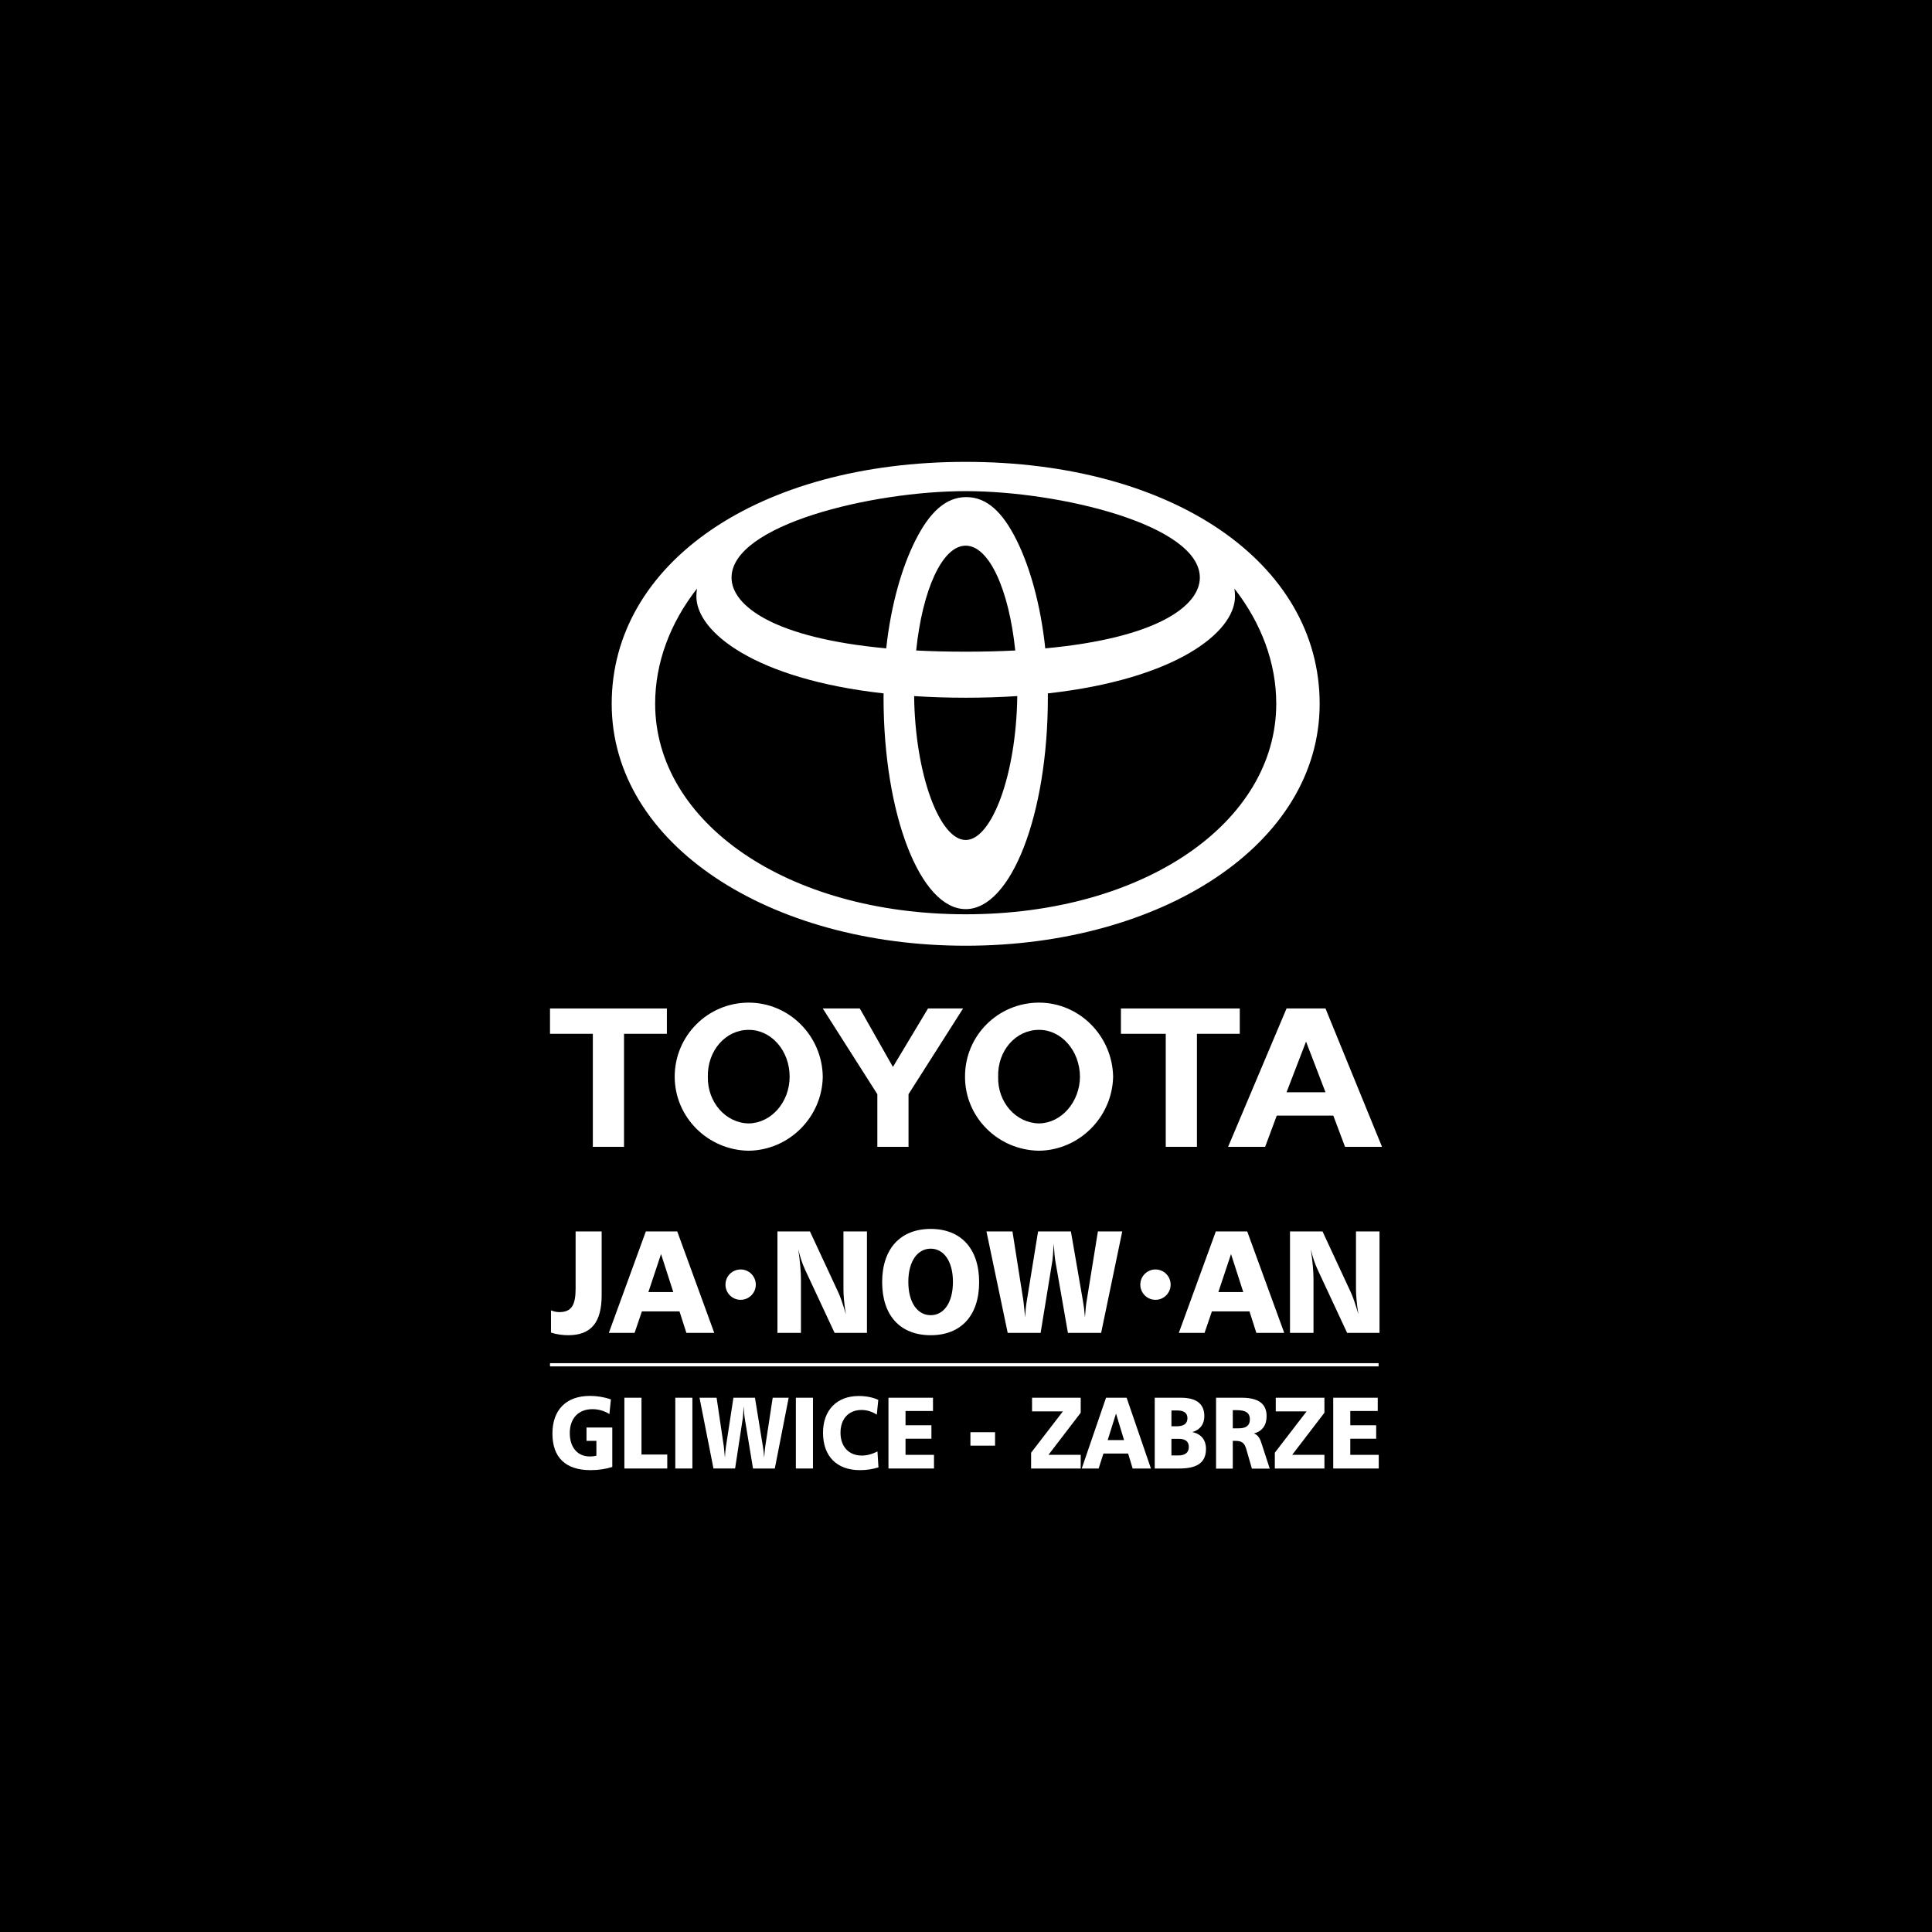 <?xml version="1.0" encoding="utf-8"?>
<!-- Generator: Adobe Illustrator 15.0.2, SVG Export Plug-In . SVG Version: 6.00 Build 0)  -->
<!DOCTYPE svg PUBLIC "-//W3C//DTD SVG 1.1//EN" "http://www.w3.org/Graphics/SVG/1.1/DTD/svg11.dtd">
<svg version="1.1" id="Layer_1" xmlns="http://www.w3.org/2000/svg" xmlns:xlink="http://www.w3.org/1999/xlink" x="0px" y="0px"
	 width="600px" height="600px" viewBox="0 0 600 600" enable-background="new 0 0 600 600" xml:space="preserve">
<rect y="0" width="600" height="600"/>
<g>
	<g>
		<g>
			<path fill="#FFFFFF" d="M299.696,334.367c-0.037-12.714,10.205-22.971,22.994-22.994c12.49,0.023,22.748,10.28,23.002,22.994
				c-0.254,12.567-10.512,22.825-23.002,23.001C309.9,357.193,299.659,346.935,299.696,334.367L299.696,334.367z M322.689,348.891
				c6.912-0.107,12.635-6.591,12.707-14.523c-0.072-8.087-5.795-14.577-12.707-14.531c-7.195-0.046-12.928,6.444-12.705,14.531
				C309.762,342.3,315.494,348.783,322.689,348.891"/>
			<polyline fill="#FFFFFF" points="371.717,321.056 371.717,356.156 362.033,356.156 362.033,321.056 348.115,321.056 
				348.115,313.192 385.025,313.192 385.025,321.056 371.717,321.056 			"/>
			<path fill="#FFFFFF" d="M396.512,346.466L396.512,346.466l-3.613,9.69h-11.5l18.152-42.965h12.092l17.553,42.965h-11.484
				l-3.637-9.69H396.512L396.512,346.466z M405.605,339.208h6.037l-6.037-15.735l-6.055,15.735H405.605"/>
			<polyline fill="#FFFFFF" points="193.795,321.056 193.795,356.156 184.114,356.156 184.114,321.056 170.809,321.056 
				170.809,313.192 207.106,313.192 207.106,321.056 193.795,321.056 			"/>
			<path fill="#FFFFFF" d="M209.532,334.367c0.016-12.714,10.265-22.971,22.986-22.994c12.566,0.023,22.816,10.28,23,22.994
				c-0.184,12.567-10.434,22.825-23,23.001C219.796,357.193,209.547,346.935,209.532,334.367L209.532,334.367z M232.518,348.891
				c6.996-0.107,12.711-6.591,12.711-14.523c0-8.087-5.715-14.577-12.711-14.531c-7.136-0.046-12.859,6.444-12.69,14.531
				C219.659,342.3,225.382,348.783,232.518,348.891"/>
			<polyline fill="#FFFFFF" points="277.307,356.156 282.149,356.156 282.149,339.815 299.089,313.192 288.202,313.192 
				277.307,331.345 267.019,313.192 255.518,313.192 272.466,339.815 272.466,356.156 277.307,356.156 			"/>
			<g>
				<path fill="#FFFFFF" d="M176.447,414.663c-1.833,0-3.627-0.273-5.332-0.813v-6.907c0.876,0.364,1.747,0.547,2.58,0.547
					c3.891,0,5.066-2.316,5.066-7.353v-17.713h8.089v19.795C186.85,410.667,183.616,414.663,176.447,414.663"/>
				<path fill="#FFFFFF" d="M213.161,413.931l-2.139-6.666h-11.674l-2.27,6.666h-7.999l11.494-31.507h9.749l11.493,31.507H213.161z
					 M205.295,389.458l-3.936,11.813h7.737L205.295,389.458z"/>
				<path fill="#FFFFFF" d="M259.188,413.931l-9.138-19.565c-0.874-1.856-1.574-3.995-2.14-6.399
					c0.565,3.901,0.832,7.039,0.832,9.354v16.611h-7.301v-31.507h10.097l8.787,18.893c0.612,1.267,1.398,3.543,2.358,6.812
					c-0.481-3-0.741-5.632-0.741-7.862v-17.842h7.296v31.507H259.188z"/>
				<path fill="#FFFFFF" d="M289.04,414.663c-9.438,0-15.078-6.084-15.078-16.482c0-10.395,5.683-16.527,15.078-16.527
					c9.397,0,15.041,6.133,15.041,16.527C304.08,408.579,298.437,414.663,289.04,414.663 M289.04,387.786
					c-4.022,0-6.951,3.808-6.951,10.306c0,6.49,2.886,10.352,6.951,10.352c4.067,0,6.903-3.861,6.903-10.352
					C295.943,391.643,293.062,387.786,289.04,387.786"/>
				<path fill="#FFFFFF" d="M341.971,413.931h-10.318l-3.936-22.467c-0.125-0.684-0.305-2.405-0.475-5.223
					c-0.18,2.904-0.307,4.633-0.393,5.173l-3.674,22.517h-10.225l-6.602-31.507h8.08l3.42,21.707
					c0.035,0.404,0.211,2.039,0.523,4.997c0.08-2.007,0.256-3.591,0.475-4.908l3.541-21.796h10.188l3.758,21.707
					c0.217,1.137,0.432,2.812,0.609,4.997c0.176-2.186,0.301-3.821,0.482-4.817l3.539-21.887h7.561L341.971,413.931z"/>
				<path fill="#FFFFFF" d="M390.168,413.931l-2.129-6.666h-11.674l-2.275,6.666h-7.994l11.492-31.507h9.746l11.494,31.507H390.168z
					 M382.305,389.458l-3.93,11.813h7.734L382.305,389.458z"/>
				<path fill="#FFFFFF" d="M418.359,413.931l-9.123-19.565c-0.881-1.856-1.578-3.995-2.146-6.399
					c0.568,3.901,0.832,7.039,0.832,9.354v16.611h-7.303v-31.507h10.1l8.777,18.893c0.617,1.267,1.398,3.543,2.359,6.812
					c-0.475-3-0.742-5.632-0.742-7.862v-17.842h7.309v31.507H418.359z"/>
				<path fill="#FFFFFF" d="M183.407,456.566c-7.777,0-11.845-3.959-11.845-11.34c0-7.379,4.272-11.717,11.643-11.717
					c2.268,0,4.448,0.382,6.52,1.075l-0.465,4.559c-1.633-1.009-3.412-1.513-5.278-1.513c-4.362,0-7.028,2.849-7.028,7.439
					c0,4.466,2.438,7.251,6.197,7.251c0.716,0,1.406-0.062,2.066-0.252v-4.594h-3.072v-4.148h8.006v12.259
					C188.112,456.213,185.847,456.566,183.407,456.566"/>
				<polygon fill="#FFFFFF" points="193.906,456.056 193.906,434.078 199.22,434.078 199.22,451.718 207.223,451.718 
					207.223,456.056 				"/>
				<rect x="209.722" y="434.078" fill="#FFFFFF" width="5.307" height="21.978"/>
				<path fill="#FFFFFF" d="M240.624,456.056h-6.771l-2.582-15.674c-0.086-0.475-0.2-1.677-0.321-3.639
					c-0.111,2.021-0.196,3.225-0.257,3.606l-2.404,15.706h-6.717l-4.334-21.978h5.307l2.241,15.142
					c0.029,0.282,0.145,1.423,0.346,3.481c0.053-1.391,0.172-2.502,0.312-3.414l2.323-15.209h6.688l2.466,15.142
					c0.146,0.786,0.291,1.962,0.405,3.481c0.113-1.52,0.205-2.661,0.314-3.362l2.327-15.261h4.961L240.624,456.056z"/>
				<rect x="247.162" y="434.078" fill="#FFFFFF" width="5.312" height="21.978"/>
				<path fill="#FFFFFF" d="M267.081,456.566c-7.263,0-11.484-4.339-11.484-11.624c0-6.936,4.222-11.401,11.079-11.401
					c2.295,0,4.362,0.41,6.084,1.202l-0.461,4.594c-1.464-0.95-3.043-1.456-4.762-1.456c-3.988,0-6.511,2.758-6.511,7.062
					c0,4.346,2.608,7.094,6.597,7.094c1.551,0,3.186-0.41,4.879-1.271l0.312,4.948C270.921,456.281,269.025,456.566,267.081,456.566
					"/>
				<polygon fill="#FFFFFF" points="275.921,456.056 275.921,434.078 289.749,434.078 289.749,438.198 281.22,438.198 
					281.22,442.629 289.259,442.629 289.259,446.81 281.22,446.81 281.22,451.815 290.062,451.815 290.062,456.056 				"/>
				<rect x="301.371" y="444.788" fill="#FFFFFF" width="7.654" height="4.172"/>
				<polygon fill="#FFFFFF" points="320.219,456.056 320.219,451.151 330.09,438.323 320.51,438.323 320.51,434.078 
					335.625,434.078 335.625,438.735 325.613,451.815 335.625,451.815 335.625,456.056 				"/>
				<path fill="#FFFFFF" d="M351.754,456.056l-1.404-4.653h-7.664l-1.496,4.653h-5.246l7.545-21.978h6.396l7.547,21.978H351.754z
					 M346.588,438.99l-2.584,8.235h5.08L346.588,438.99z"/>
				<path fill="#FFFFFF" d="M366.352,456.056h-7.74v-21.978h8.145c4.82,0,7.26,1.933,7.26,5.7c0,2.535-1.295,4.245-3.734,4.971
					c2.762,0.573,4.248,2.442,4.248,5.231C374.529,454.162,371.834,456.056,366.352,456.056 M365.664,438.037h-1.865v4.909h1.609
					c2.234,0,3.359-0.825,3.359-2.531C368.768,438.862,367.703,438.037,365.664,438.037 M366.123,446.843h-2.324v5.159h2.094
					c2.188,0,3.301-0.914,3.301-2.626C369.193,447.698,368.16,446.843,366.123,446.843"/>
				<path fill="#FFFFFF" d="M388.789,456.091l-1.746-6.051c-0.602-2.061-1.496-2.565-3.414-2.565h-0.777v8.616h-5.197v-22.013h7.918
					c5.195,0,7.783,1.809,7.783,5.734c0,2.816-1.383,4.718-3.934,5.348c1.578,0.639,1.977,1.901,2.523,3.611l2.383,7.319H388.789z
					 M384.174,437.94h-1.322v5.64h1.863c2.301,0,3.449-0.918,3.449-2.754C388.164,438.798,386.869,437.94,384.174,437.94"/>
				<polygon fill="#FFFFFF" points="395.908,456.056 395.908,451.151 405.775,438.323 396.199,438.323 396.199,434.078 
					411.314,434.078 411.314,438.735 401.301,451.815 411.314,451.815 411.314,456.056 				"/>
				<polygon fill="#FFFFFF" points="414.045,456.056 414.045,434.078 427.869,434.078 427.869,438.198 419.344,438.198 
					419.344,442.629 427.383,442.629 427.383,446.81 419.344,446.81 419.344,451.815 428.18,451.815 428.18,456.056 				"/>
				<line fill="#FFFFFF" stroke="#FFFFFF" x1="170.804" y1="423.845" x2="428.133" y2="423.845"/>
				<path fill="#FFFFFF" d="M234.721,398.954c0,2.604-2.116,4.714-4.712,4.714c-2.601,0-4.707-2.11-4.707-4.714
					c0-2.605,2.106-4.712,4.707-4.712C232.605,394.242,234.721,396.349,234.721,398.954"/>
				<path fill="#FFFFFF" d="M363.549,398.954c0,2.604-2.104,4.714-4.707,4.714c-2.596,0-4.707-2.11-4.707-4.714
					c0-2.605,2.111-4.712,4.707-4.712C361.445,394.242,363.549,396.349,363.549,398.954"/>
			</g>
		</g>
	</g>
	<path fill="#FFFFFF" d="M299.903,143.435c-64.287,0-109.936,31.364-109.936,75.135s49.225,75.135,109.936,75.135
		c60.718,0,109.929-31.364,109.929-75.135S364.182,143.435,299.903,143.435z M299.903,152.527c29.14,0,72.718,10.503,72.718,26.86
		c0,8.77-13.297,18.759-48.004,21.966c-1.469-13.81-4.828-25.411-8.916-33.62c-4.221-8.478-9.107-13.357-15.615-13.357
		c-6.506,0-11.478,4.887-15.772,13.396c-4.151,8.209-7.582,19.787-9.094,33.582c-34.731-3.199-48.034-13.188-48.034-21.966
		C227.186,163.03,270.756,152.527,299.903,152.527z M299.903,202.388c-5.484,0-10.596-0.13-15.376-0.376
		c1.942-18.812,8.096-32.553,15.384-32.553c7.289,0,13.441,13.741,15.384,32.553C310.514,202.258,305.389,202.388,299.903,202.388z
		 M315.922,216.176c-0.299,24.337-7.902,44.691-16.011,44.691c-8.109,0-15.721-20.354-16.02-44.691
		c5.049,0.33,10.381,0.507,16.012,0.507C305.541,216.682,310.881,216.506,315.922,216.176z M299.903,283.937
		c-55.517,0-96.441-28.594-96.441-65.406c0-12.651,4.604-24.989,12.99-35.737c-0.123,0.829-0.184,1.642-0.184,2.439
		c0,11.148,18.458,25.68,58.141,30.106c-0.008,0.445-0.016,0.875-0.016,1.319c0,36.267,11.394,65.675,25.518,65.675
		c14.117,0,25.509-29.408,25.509-65.675c0-0.445-0.008-0.875-0.008-1.319c39.668-4.427,58.125-18.958,58.125-30.106
		c0-0.798-0.061-1.619-0.184-2.447c8.379,10.749,12.998,23.094,12.998,35.745C396.352,255.343,355.41,283.937,299.903,283.937z"/>
</g>
</svg>
